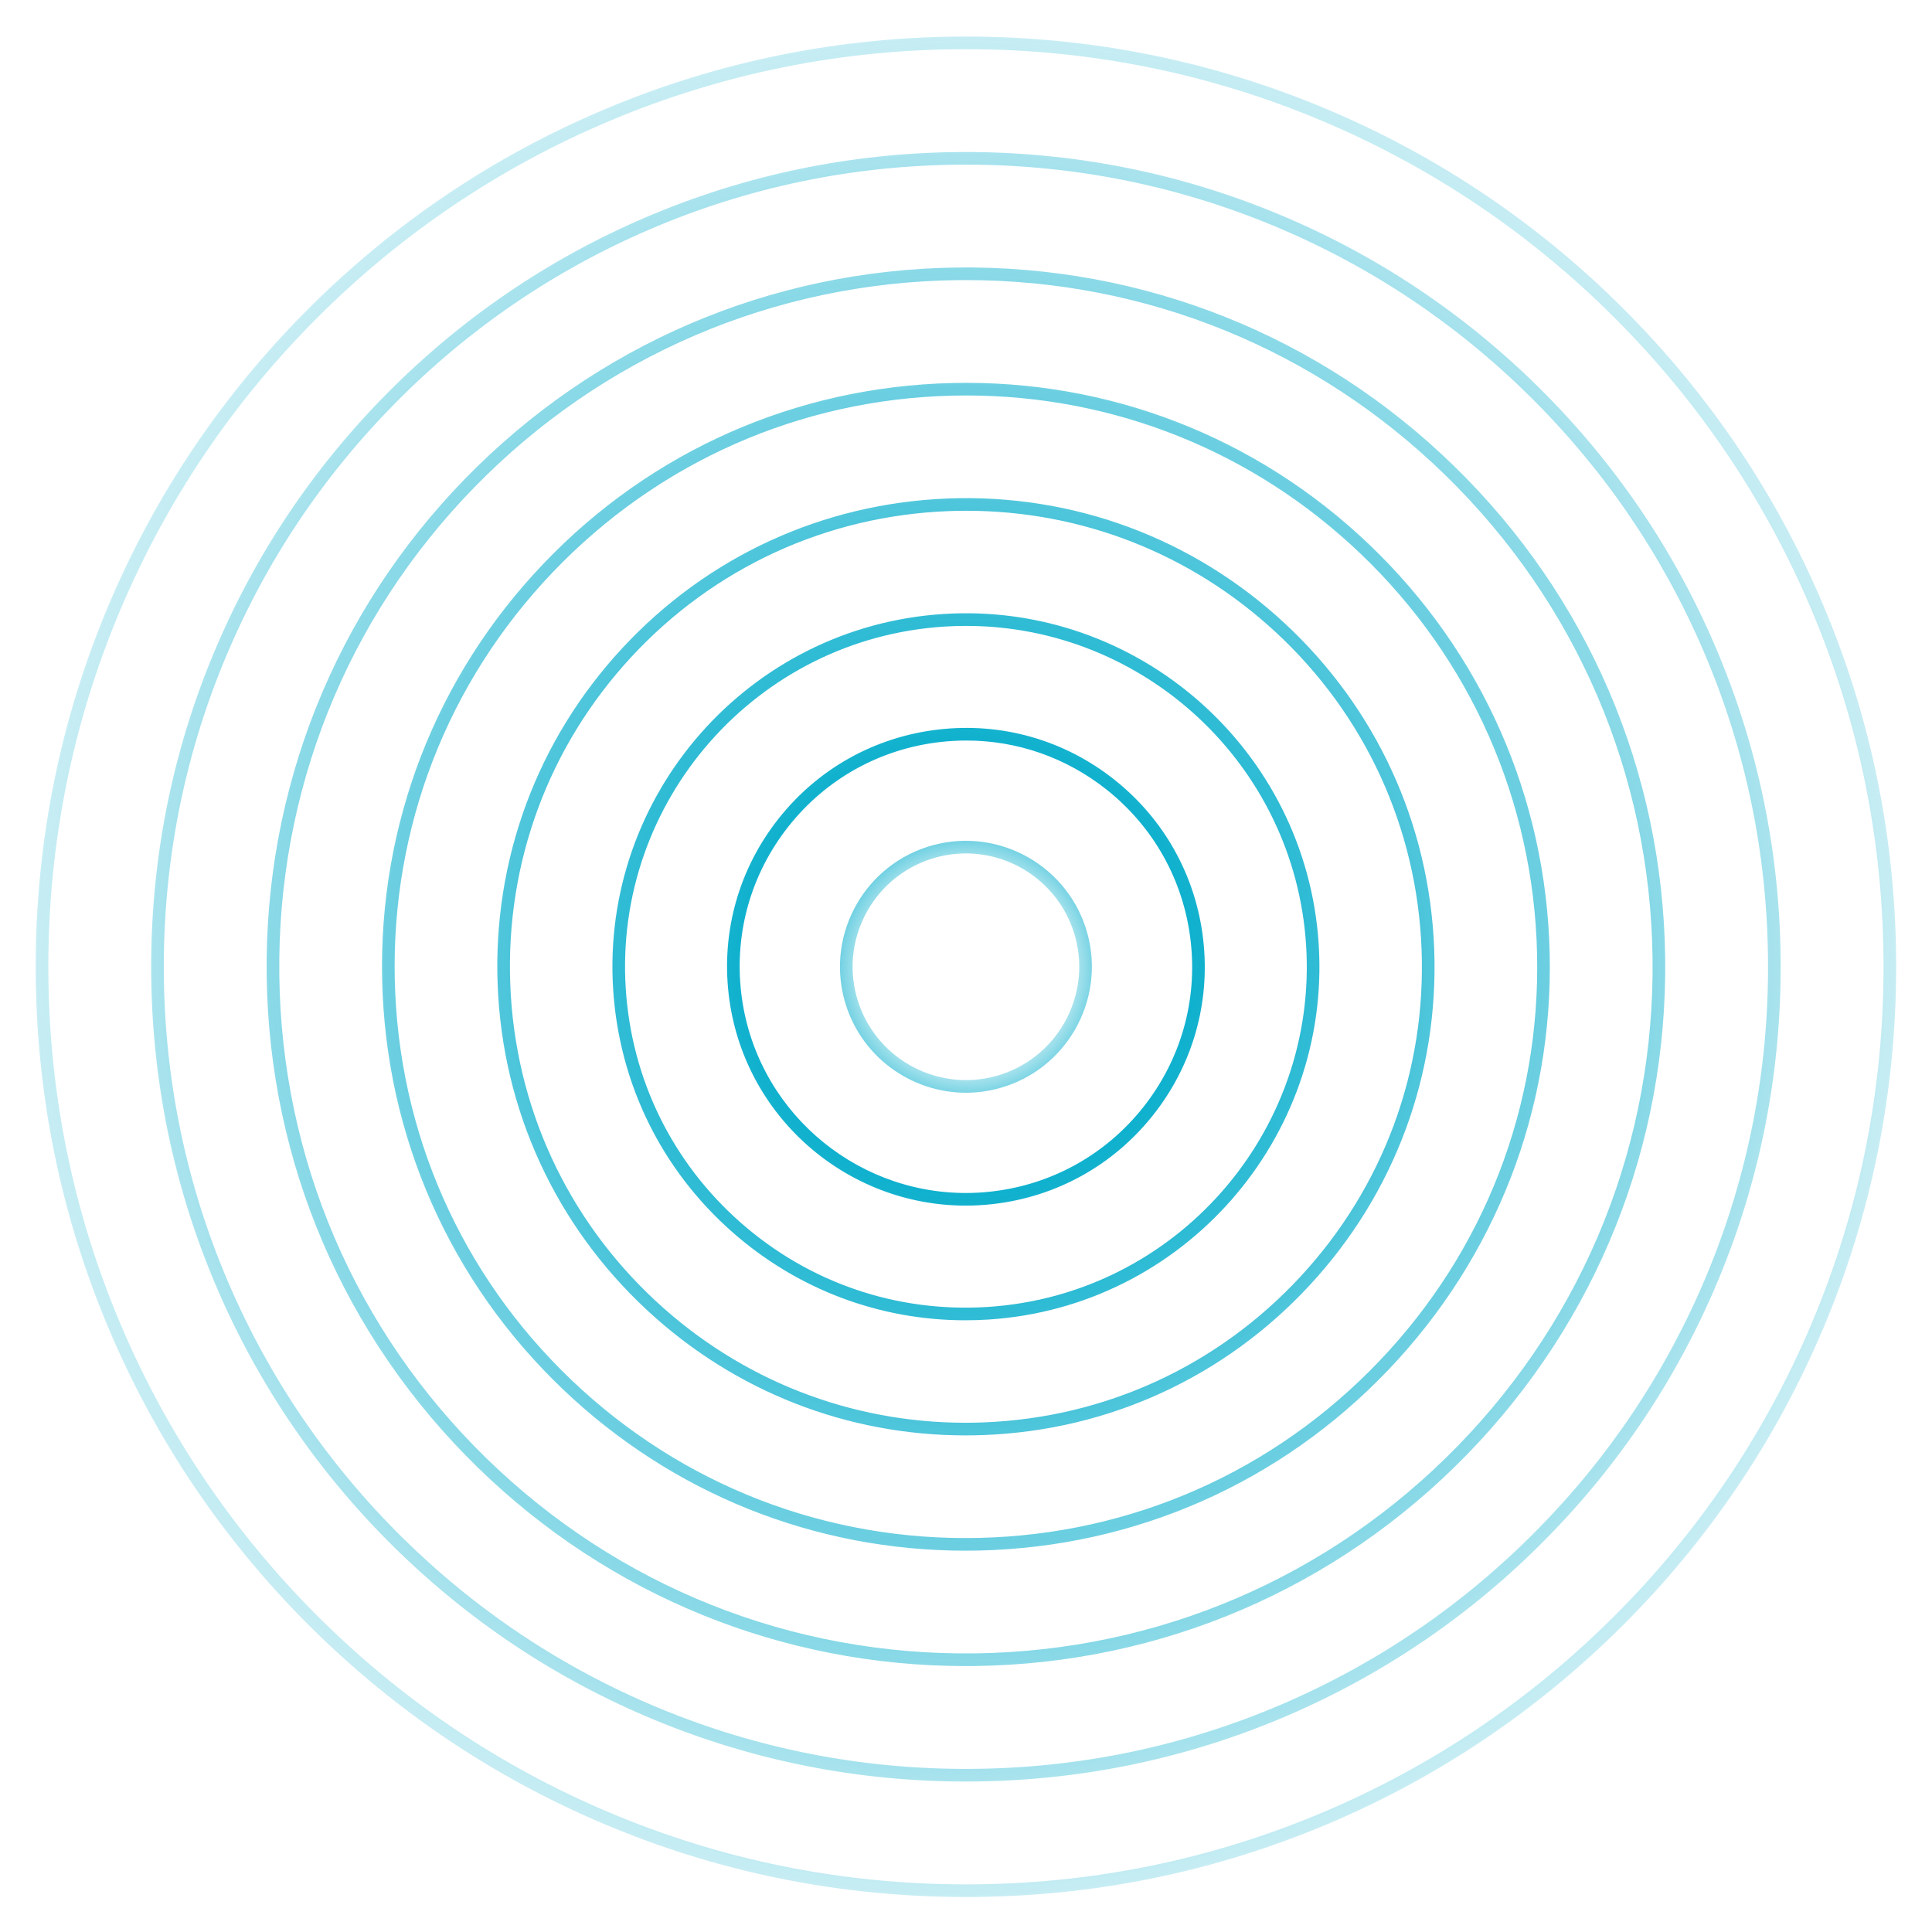 <svg id="Layer_1" xmlns="http://www.w3.org/2000/svg" xmlns:xlink="http://www.w3.org/1999/xlink" version="1.1" viewBox="0 0 1080 1080" width="100%" height="100%" preserveAspectRatio="none"><defs><radialGradient id="radial-gradient" cx="539.956" cy="540.429" fx="539.956" fy="540.429" r="520.879" gradientTransform="translate(.911 .912)" gradientUnits="userSpaceOnUse"><stop offset=".088" stop-color="#00accb" stop-opacity="0"/><stop offset=".177" stop-color="#00accb"/><stop offset="1" stop-color="#00accb" stop-opacity=".22"/></radialGradient></defs><path d="M1019.091,338.02c-26.192-61.921-63.684-117.533-111.439-165.287-47.755-47.755-103.365-85.248-165.287-111.439-64.11-27.116-132.21-40.866-202.409-40.866s-138.298,13.749-202.409,40.866c-61.921,26.19-117.533,63.684-165.287,111.439-47.755,47.755-85.248,103.366-111.439,165.287-27.116,64.11-40.866,132.211-40.866,202.409s13.749,138.298,40.866,202.409c26.19,61.922,63.684,117.532,111.439,165.287,47.755,47.755,103.366,85.248,165.287,111.439,64.11,27.116,132.211,40.865,202.409,40.865s138.298-13.749,202.409-40.865c61.922-26.192,117.532-63.684,165.287-111.439,47.755-47.755,85.248-103.365,111.439-165.287,27.116-64.11,40.865-132.21,40.865-202.409s-13.749-138.298-40.865-202.409ZM1012.59,740.088c-25.834,61.08-62.82,115.936-109.93,163.045-47.108,47.11-101.965,84.095-163.045,109.93-63.236,26.746-130.411,40.308-199.66,40.308s-136.424-13.562-199.659-40.308c-61.081-25.834-115.937-62.82-163.046-109.93-47.109-47.108-84.094-101.965-109.929-163.045-26.746-63.236-40.308-130.411-40.308-199.66s13.562-136.424,40.308-199.659c25.835-61.081,62.82-115.937,109.929-163.046,47.109-47.109,101.965-84.094,163.046-109.929,63.236-26.746,130.411-40.308,199.659-40.308s136.424,13.562,199.66,40.308c61.08,25.835,115.936,62.82,163.045,109.929,47.11,47.109,84.095,101.965,109.93,163.046,26.746,63.236,40.308,130.411,40.308,199.659s-13.562,136.424-40.308,199.66ZM860.224,216.605c-42.056-41.595-90.944-74.164-145.305-96.804-56.281-23.44-115.941-35.136-177.477-34.814-61.483.339-121.061,12.711-177.082,36.771-54.107,23.238-102.632,56.346-144.227,98.403-41.595,42.056-74.164,90.944-96.804,145.305-23.44,56.282-35.153,115.994-34.814,177.477.339,61.483,12.711,121.062,36.771,177.082,23.238,54.107,56.346,102.633,98.403,144.228,42.056,41.595,90.944,74.165,145.305,96.805,55.492,23.111,114.31,34.821,174.881,34.821.862,0,1.733-.002,2.595-.007,61.483-.34,121.062-12.712,177.082-36.771,54.107-23.238,102.633-56.346,144.228-98.403,41.595-42.056,74.165-90.944,96.805-145.305,23.44-56.282,35.153-115.994,34.814-177.477-.34-61.483-12.712-121.061-36.771-177.082-23.238-54.107-56.346-102.632-98.403-144.227ZM954.068,712.678c-22.288,53.518-54.354,101.649-95.307,143.056-40.954,41.406-88.727,74.002-141.996,96.881-55.147,23.685-113.802,35.864-174.335,36.198-60.523.327-119.319-11.196-174.724-34.272-53.518-22.288-101.648-54.354-143.056-95.307-41.407-40.954-74.002-88.727-96.88-141.996-23.685-55.147-35.864-113.802-36.198-174.335-.334-60.533,11.196-119.319,34.271-174.724,22.289-53.518,54.355-101.648,95.307-143.056,40.952-41.407,88.726-74.002,141.995-96.88,55.148-23.685,113.803-35.864,174.335-36.198.853-.005,1.704-.007,2.557-.007,59.631,0,117.543,11.528,172.167,34.278,53.518,22.289,101.649,54.355,143.056,95.307,41.406,40.952,74.002,88.726,96.881,141.995,23.685,55.148,35.864,113.803,36.198,174.335.334,60.533-11.196,119.319-34.272,174.724ZM812.792,260.474c-74.778-72.877-173.446-112.244-277.869-110.927-104.409,1.345-202.044,43.268-274.921,118.047-72.877,74.779-112.272,173.461-110.927,277.87,1.345,104.408,43.268,202.043,118.047,274.921,73.546,71.676,170.199,110.964,272.697,110.96,1.717,0,3.453-.011,5.174-.033,104.408-1.345,202.043-43.267,274.921-118.047,72.877-74.778,112.272-173.461,110.927-277.869-1.345-104.409-43.267-202.044-118.047-274.921ZM814.857,808.339c-71.562,73.429-167.434,114.595-269.958,115.915-102.54,1.281-199.424-37.363-272.853-108.924-73.429-71.562-114.595-167.434-115.915-269.958-1.32-102.523,37.363-199.424,108.925-272.853,71.561-73.429,167.434-114.595,269.958-115.915,1.696-.022,3.386-.032,5.079-.032,100.64,0,195.561,38.579,267.774,108.957,73.429,71.561,114.595,167.434,115.915,269.958,1.321,102.523-37.363,199.424-108.924,272.853ZM765.352,304.335c-63.064-60.205-145.804-92.262-232.961-90.228-87.164,2.021-168.324,37.864-228.53,100.926-60.205,63.063-92.249,145.796-90.228,232.96,2.021,87.164,37.864,168.324,100.926,228.529,61.189,58.416,140.894,90.32,225.198,90.32,2.582,0,5.171-.031,7.762-.091,87.164-2.021,168.324-37.864,228.529-100.926,60.206-63.064,92.25-145.797,90.23-232.961-2.021-87.164-37.864-168.324-100.926-228.53ZM770.944,760.951c-58.903,61.699-138.309,96.768-223.587,98.745-85.268,1.985-166.224-29.375-227.924-88.279-61.699-58.903-96.767-138.309-98.744-223.587-1.976-85.279,29.374-166.224,88.278-227.924,58.904-61.699,138.309-96.767,223.588-98.744,2.54-.059,5.063-.088,7.595-.088,82.476,0,160.467,31.217,220.328,88.366,61.699,58.904,96.768,138.309,98.745,223.588,1.972,85.274-29.378,166.228-88.279,227.924ZM717.898,348.184c-51.351-47.531-118.135-72.219-188.056-69.517-69.919,2.701-134.602,32.469-182.132,83.819-47.53,51.351-72.218,118.136-69.517,188.056,2.701,69.918,32.469,134.601,83.819,182.132,48.808,45.177,111.558,69.718,177.692,69.717,3.444,0,6.902-.067,10.363-.2,69.918-2.702,134.601-32.469,182.132-83.82,47.53-51.351,72.218-118.137,69.517-188.056-2.702-69.919-32.469-134.602-83.82-182.132ZM727.021,713.576c-46.25,49.967-109.19,78.933-177.226,81.561-3.371.131-6.727.195-10.082.195-64.348-.002-125.416-23.882-172.906-67.839-49.967-46.25-78.933-109.19-81.561-177.226-2.628-68.035,21.395-133.021,67.644-182.988,46.25-49.967,109.189-78.933,177.224-81.561,3.372-.13,6.727-.195,10.083-.195,64.349,0,125.416,23.882,172.906,67.839,49.967,46.25,78.933,109.189,81.561,177.224,2.629,68.035-21.395,133.022-67.644,182.989ZM527.258,343.231c-108.735,7.001-191.502,101.161-184.5,209.896,3.392,52.674,27.093,100.875,66.737,135.722,36.38,31.979,82.181,49.198,130.183,49.198,4.307,0,8.64-.139,12.976-.418,108.736-7.004,191.503-101.163,184.501-209.898-7.004-108.735-101.149-191.51-209.898-184.5ZM552.201,730.584c-50.804,3.276-99.819-13.434-138.047-47.037-38.228-33.602-61.082-80.081-64.353-130.873-6.752-104.853,73.059-195.649,177.911-202.401,4.153-.267,8.267-.399,12.372-.399,99.523,0,183.544,77.611,190.028,178.309,6.752,104.851-73.059,195.648-177.91,202.4ZM622.865,435.78c-27.951-22.146-62.857-32.08-98.28-27.975-35.425,4.106-67.131,21.762-89.277,49.714-22.146,27.953-32.081,62.856-27.975,98.281,7.874,67.933,65.721,118.15,132.524,118.148,5.109,0,10.275-.294,15.471-.896,35.425-4.107,67.13-21.762,89.276-49.715,22.146-27.953,32.081-62.856,27.976-98.28-4.107-35.425-21.762-67.131-49.715-89.277ZM639.072,618.955c-20.975,26.475-51.005,43.197-84.557,47.085-4.924.571-9.809.85-14.652.849-63.267-.003-118.062-47.564-125.519-111.902-3.889-33.552,5.521-66.61,26.496-93.085,20.975-26.475,51.005-43.198,84.557-47.087,4.954-.574,9.896-.859,14.809-.859,28.361,0,55.71,9.476,78.277,27.355,26.475,20.975,43.197,51.005,47.085,84.557,3.89,33.552-5.521,66.61-26.496,93.086ZM521.575,472.463c-37.476,10.136-59.72,48.87-49.584,86.347,8.477,31.346,36.961,52.034,67.984,52.034,6.067,0,12.233-.791,18.363-2.45,37.475-10.135,59.719-48.87,49.584-86.346-10.136-37.476-48.872-59.717-86.346-49.584ZM556.495,601.582c-33.719,9.117-68.572-10.895-77.691-44.615-9.12-33.72,10.894-68.572,44.614-77.691,5.518-1.492,11.062-2.204,16.522-2.204,27.91,0,53.541,18.616,61.17,46.818,9.114,33.717-10.898,68.572-44.615,77.692ZM539.956,516.946c-12.949,0-23.483,10.534-23.483,23.483s10.534,23.483,23.483,23.483,23.483-10.535,23.483-23.483-10.535-23.483-23.483-23.483ZM539.956,556.854c-9.057,0-16.425-7.369-16.425-16.425s7.368-16.425,16.425-16.425,16.425,7.368,16.425,16.425-7.369,16.425-16.425,16.425Z" fill="url(#radial-gradient)"/></svg>